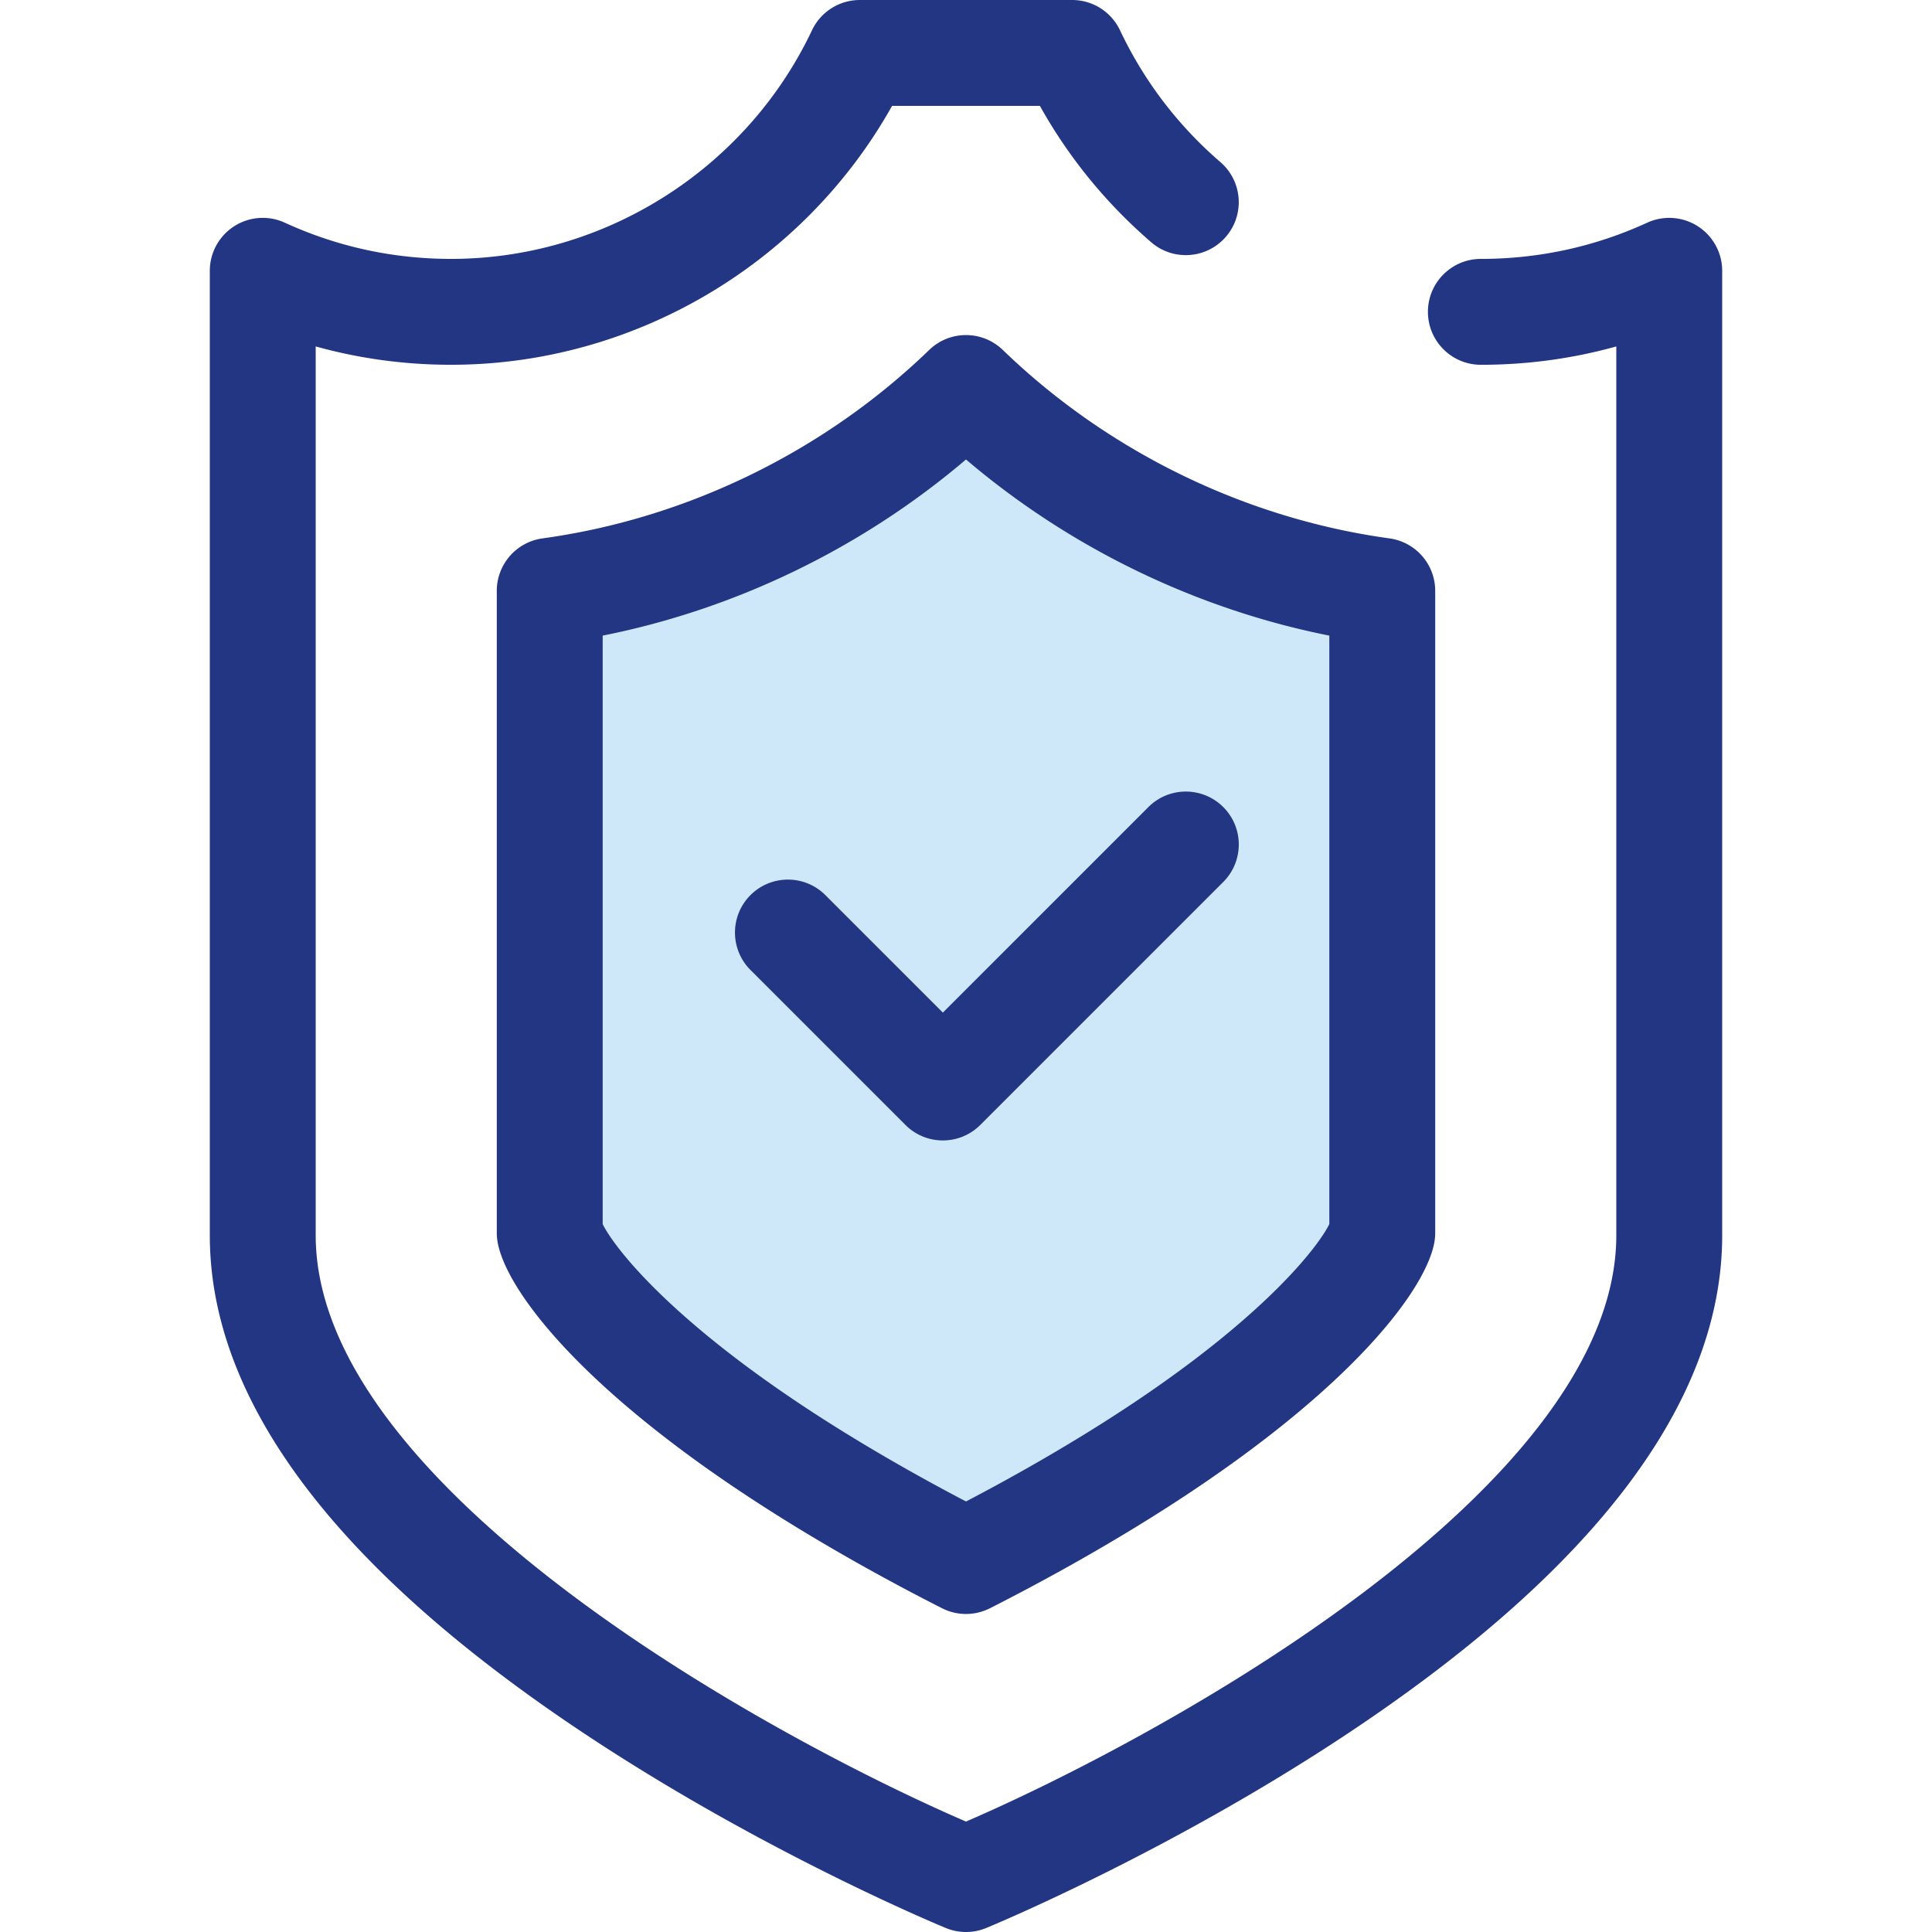 <svg xmlns="http://www.w3.org/2000/svg" viewBox="0 0 512.001 512.001" xml:space="preserve"><path style="fill:#233683" d="M256.001 512.001c-1.816 0-3.633-.352-5.344-1.058-1.955-.804-48.404-20.076-95.599-51.396-65.993-43.797-99.456-88.267-99.456-132.174V71.769a14.03 14.03 0 0 1 19.885-12.751c13.865 6.364 28.692 9.592 44.066 9.592 40.666 0 78.205-23.78 95.631-60.583A14.03 14.03 0 0 1 227.865 0h56.27a14.03 14.03 0 0 1 12.681 8.027c6.359 13.429 15.311 25.183 26.604 34.932 5.866 5.064 6.517 13.924 1.454 19.789-5.062 5.865-13.924 6.517-19.789 1.454-11.978-10.339-21.873-22.468-29.497-36.14h-39.182c-23.494 41.954-68.418 68.607-116.852 68.607-12.277 0-24.285-1.63-35.889-4.862v235.565c0 66.803 119.627 132.572 172.336 155.364 52.705-22.791 172.336-88.561 172.336-155.364V91.811c-11.605 3.231-23.611 4.862-35.889 4.862-7.748 0-14.031-6.283-14.031-14.031s6.283-14.031 14.031-14.031c15.374 0 30.2-3.227 44.066-9.592a14.033 14.033 0 0 1 19.885 12.751v255.603c0 43.907-33.463 88.377-99.456 132.175-47.195 31.32-93.644 50.592-95.599 51.396a14 14 0 0 1-5.343 1.057"/><path style="fill:#cee8fa" d="M256.001 413.69c-14.411-7.31-33.637-17.817-52.472-30.426-44.363-29.699-56.858-51.111-57.843-56.535v-170.15c41.216-5.664 80.263-24.703 110.315-53.749 30.052 29.046 69.099 48.084 110.315 53.749v170.148c-.986 5.424-13.48 26.836-57.843 56.535-18.835 12.612-38.06 23.12-52.472 30.428"/><path style="fill:#233683" d="M256.001 427.721c-2.176 0-4.352-.505-6.346-1.517-13.56-6.877-33.923-17.887-53.93-31.281-43.617-29.201-61.651-53.635-63.844-65.685a14 14 0 0 1-.226-2.51V156.58a14.03 14.03 0 0 1 12.12-13.901c38.197-5.25 74.589-22.986 102.474-49.938 5.44-5.256 14.063-5.256 19.503 0 27.885 26.952 64.279 44.687 102.474 49.938a14.03 14.03 0 0 1 12.12 13.901v170.147c0 .842-.076 1.682-.226 2.51-2.193 12.051-20.227 36.485-63.843 65.685-20.008 13.394-40.37 24.404-53.931 31.281a14 14 0 0 1-6.345 1.518m-96.283-103.325c2.854 5.837 16.472 23.68 51.619 47.209 15.955 10.68 32.236 19.795 44.665 26.301 12.429-6.506 28.71-15.621 44.666-26.301 35.145-23.53 48.763-41.372 51.617-47.209V168.442c-35.301-7.024-68.763-23.248-96.284-46.677-27.52 23.428-60.983 39.653-96.284 46.677z"/><path style="fill:#233683" d="M249.868 302.227a14 14 0 0 1-9.921-4.11l-41.06-41.06c-5.479-5.479-5.479-14.364 0-19.844 5.481-5.478 14.362-5.478 19.844 0l31.138 31.138 54.467-54.467c5.481-5.478 14.362-5.478 19.844 0 5.479 5.479 5.479 14.364 0 19.844l-64.39 64.39a14 14 0 0 1-9.922 4.109"/></svg>
